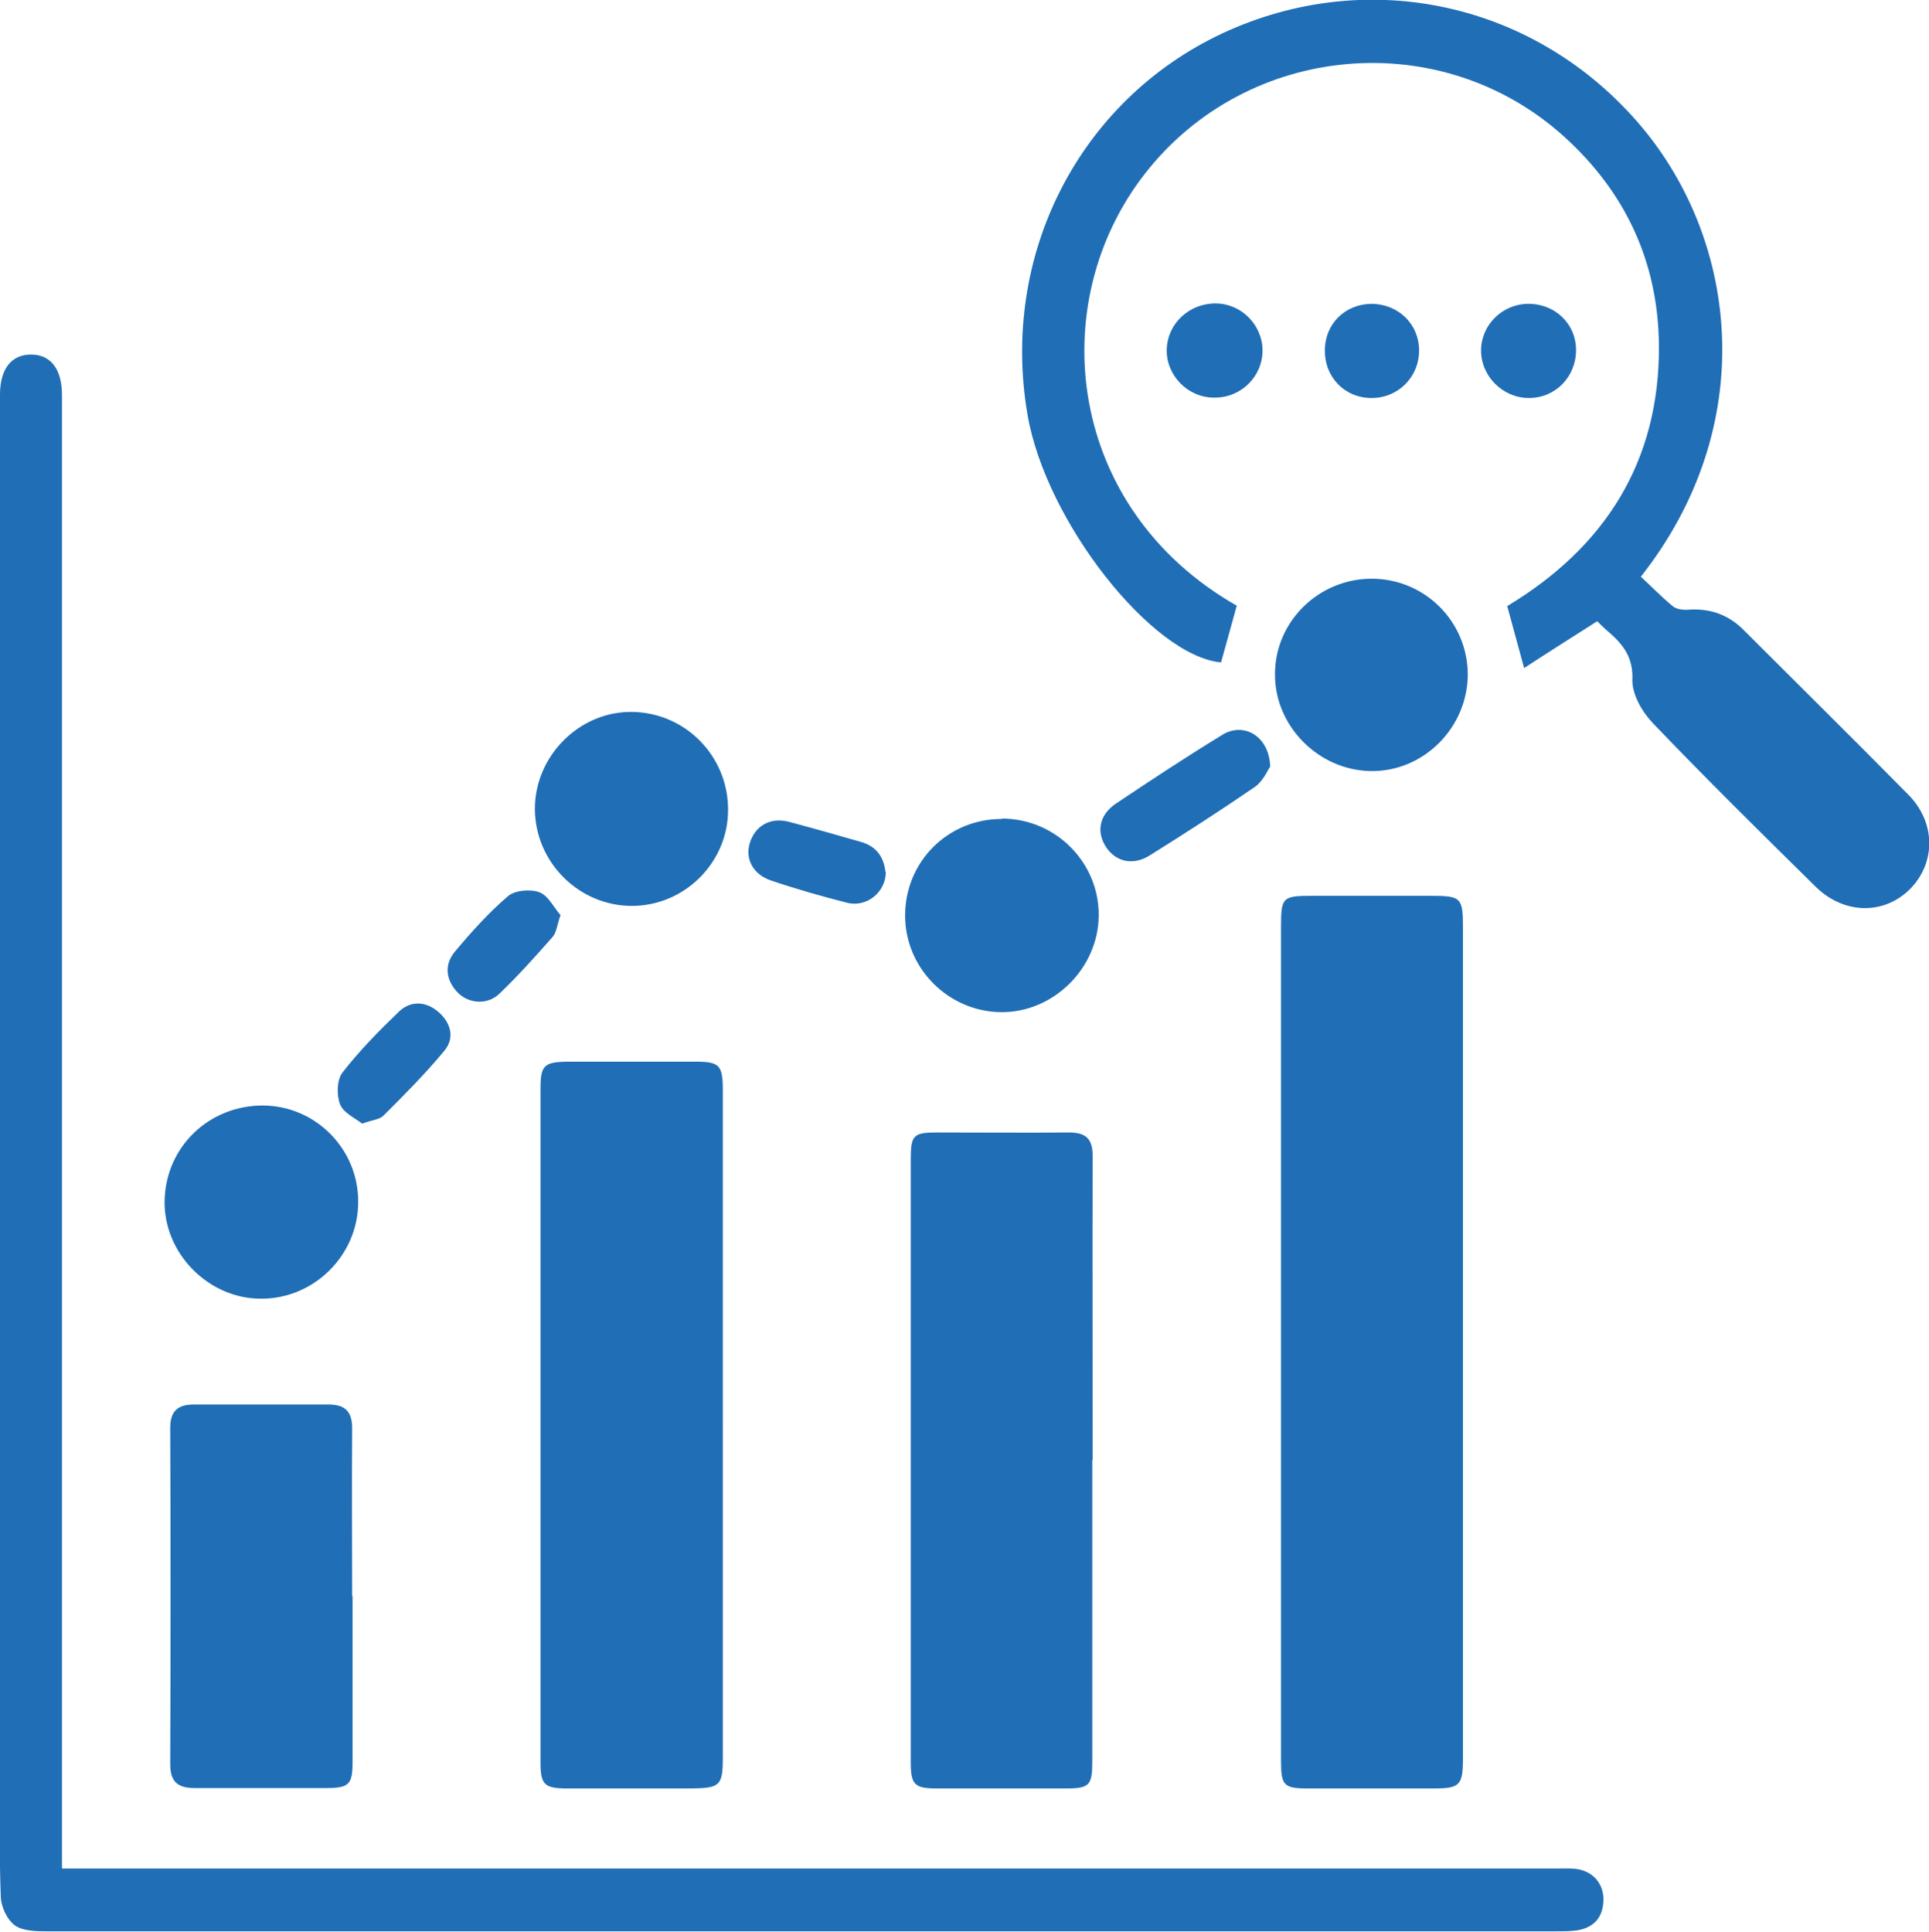 <?xml version="1.0" encoding="UTF-8"?>
<svg id="Layer_1" data-name="Layer 1" xmlns="http://www.w3.org/2000/svg" viewBox="0 0 47.93 48">
  <defs>
    <style>
      .cls-1 {
        fill: #206eb6;
      }
    </style>
  </defs>
  <path class="cls-1" d="M1.54,46.43c.27,0,.48,0,.69,0,12.14,0,24.27,0,36.41,0,.18,0,.36-.01,.53,.01,.42,.06,.69,.38,.67,.8-.02,.43-.26,.67-.68,.73-.17,.02-.35,.02-.53,.02-12.47,0-24.95,0-37.42,0-.28,0-.62,0-.83-.14-.2-.14-.35-.46-.36-.71-.04-1.01-.02-2.02-.02-3.03,0-11.32,0-22.64,0-33.96,0-.11,0-.22,0-.34,0-.64,.28-1,.77-1,.49,0,.77,.36,.77,1.01,0,11.98,0,23.95,0,35.93,0,.21,0,.41,0,.68Z"/>
  <path class="cls-1" d="M31.83,33.33c0-3.43,0-6.86,0-10.29,0-.75,.03-.78,.79-.78,.98,0,1.96,0,2.93,0,.75,0,.8,.04,.8,.78,0,4.67,0,9.33,0,14,0,2.21,0,4.43,0,6.64,0,.68-.07,.76-.73,.76-1.04,0-2.08,0-3.13,0-.59,0-.66-.08-.66-.67,0-3.48,0-6.96,0-10.44Z"/>
  <path class="cls-1" d="M39.68,15.44c-.61,.39-1.2,.76-1.81,1.16-.15-.55-.28-1.02-.42-1.54,2.41-1.45,3.79-3.57,3.77-6.48-.02-2.07-.83-3.8-2.35-5.18-3.07-2.78-7.87-2.34-10.41,.9-2.54,3.24-1.96,8.34,2.27,10.75-.13,.47-.26,.94-.39,1.41-1.72-.16-4.36-3.51-4.81-6.16-.68-3.96,1.28-7.8,4.84-9.47,3.62-1.69,7.81-.77,10.41,2.31,2.43,2.89,2.93,7.46-.01,11.19,.26,.24,.51,.5,.79,.73,.09,.08,.26,.1,.39,.09,.55-.04,1.01,.13,1.39,.52,1.36,1.36,2.73,2.71,4.08,4.08,.68,.69,.68,1.68,.05,2.33-.65,.66-1.65,.65-2.36-.05-1.36-1.34-2.72-2.68-4.04-4.06-.27-.28-.52-.72-.51-1.08,.02-.55-.22-.86-.57-1.17-.11-.09-.21-.19-.3-.28Z"/>
  <path class="cls-1" d="M17.96,35.4c0,2.76,0,5.51,0,8.27,0,.7-.07,.76-.77,.77-1.03,0-2.05,0-3.08,0-.59,0-.68-.09-.68-.66,0-5.58,0-11.16,0-16.73,0-.58,.09-.66,.67-.67,1.06,0,2.12,0,3.17,0,.6,0,.69,.08,.69,.7,0,2.77,0,5.55,0,8.32Z"/>
  <path class="cls-1" d="M27.14,36.27c0,2.5,0,5,0,7.5,0,.59-.07,.67-.65,.67-1.07,0-2.15,0-3.22,0-.55,0-.64-.1-.64-.65,0-5,0-9.99,0-14.99,0-.6,.07-.66,.66-.66,1.09,0,2.18,.01,3.27,0,.44,0,.59,.17,.59,.6-.01,2.51,0,5.03,0,7.54Z"/>
  <path class="cls-1" d="M8.76,39.66c0,1.38,0,2.76,0,4.13,0,.55-.09,.64-.65,.64-1.09,0-2.18,0-3.27,0-.42,0-.61-.15-.61-.59,.01-2.79,.01-5.57,0-8.36,0-.41,.18-.58,.58-.58,1.12,0,2.24,0,3.36,0,.43,0,.59,.2,.58,.63-.01,1.38,0,2.76,0,4.13Z"/>
  <path class="cls-1" d="M24.89,20.34c1.34,0,2.42,1.09,2.41,2.41-.01,1.31-1.13,2.42-2.44,2.4-1.3-.02-2.37-1.09-2.37-2.4,0-1.34,1.06-2.4,2.4-2.4Z"/>
  <path class="cls-1" d="M13.29,20.1c0-1.32,1.11-2.43,2.42-2.41,1.33,.02,2.39,1.11,2.38,2.44,0,1.3-1.08,2.38-2.39,2.38-1.32,0-2.41-1.09-2.41-2.42Z"/>
  <path class="cls-1" d="M6.54,27.47c1.31,.01,2.37,1.09,2.36,2.4,0,1.32-1.1,2.41-2.42,2.4-1.31,0-2.42-1.14-2.39-2.44,.03-1.34,1.11-2.37,2.46-2.36Z"/>
  <path class="cls-1" d="M34.08,14.38c1.32,0,2.38,1.06,2.39,2.37,0,1.33-1.1,2.43-2.41,2.41-1.3-.02-2.39-1.12-2.38-2.41,0-1.31,1.09-2.37,2.4-2.37Z"/>
  <path class="cls-1" d="M31.56,19.05c-.07,.1-.18,.37-.39,.51-.86,.59-1.73,1.15-2.61,1.7-.42,.26-.85,.15-1.09-.23-.23-.37-.15-.78,.24-1.05,.88-.59,1.76-1.17,2.66-1.72,.53-.33,1.17,.03,1.19,.79Z"/>
  <path class="cls-1" d="M22.01,21.67c0,.5-.48,.89-.97,.76-.63-.16-1.26-.34-1.88-.55-.45-.15-.65-.54-.53-.93,.13-.43,.51-.65,.97-.53,.6,.16,1.2,.33,1.79,.5,.39,.11,.57,.38,.61,.74Z"/>
  <path class="cls-1" d="M9,27.92c-.18-.14-.47-.27-.55-.48-.09-.23-.08-.61,.06-.79,.42-.54,.91-1.04,1.4-1.51,.3-.29,.69-.26,1,.02,.3,.27,.39,.64,.13,.95-.47,.57-.99,1.09-1.51,1.61-.1,.1-.29,.11-.53,.2Z"/>
  <path class="cls-1" d="M13.93,22.73c-.09,.25-.1,.43-.19,.54-.43,.49-.87,.98-1.34,1.43-.3,.28-.77,.24-1.04-.05-.29-.31-.32-.69-.06-1,.41-.49,.84-.97,1.32-1.38,.17-.15,.56-.18,.78-.1,.22,.08,.36,.38,.52,.56Z"/>
  <path class="cls-1" d="M35.26,8.71c0,.66-.52,1.18-1.18,1.18-.67,0-1.17-.52-1.16-1.19,0-.65,.5-1.14,1.15-1.15,.67,0,1.19,.5,1.19,1.16Z"/>
  <path class="cls-1" d="M30.16,9.88c-.65,0-1.19-.56-1.17-1.2,.02-.65,.57-1.15,1.23-1.14,.63,.01,1.15,.54,1.15,1.17,0,.65-.54,1.18-1.2,1.17Z"/>
  <path class="cls-1" d="M39.16,8.7c0,.66-.51,1.19-1.17,1.19-.65,0-1.19-.54-1.19-1.18,0-.63,.52-1.15,1.16-1.16,.67-.01,1.2,.49,1.2,1.15Z"/>
</svg>